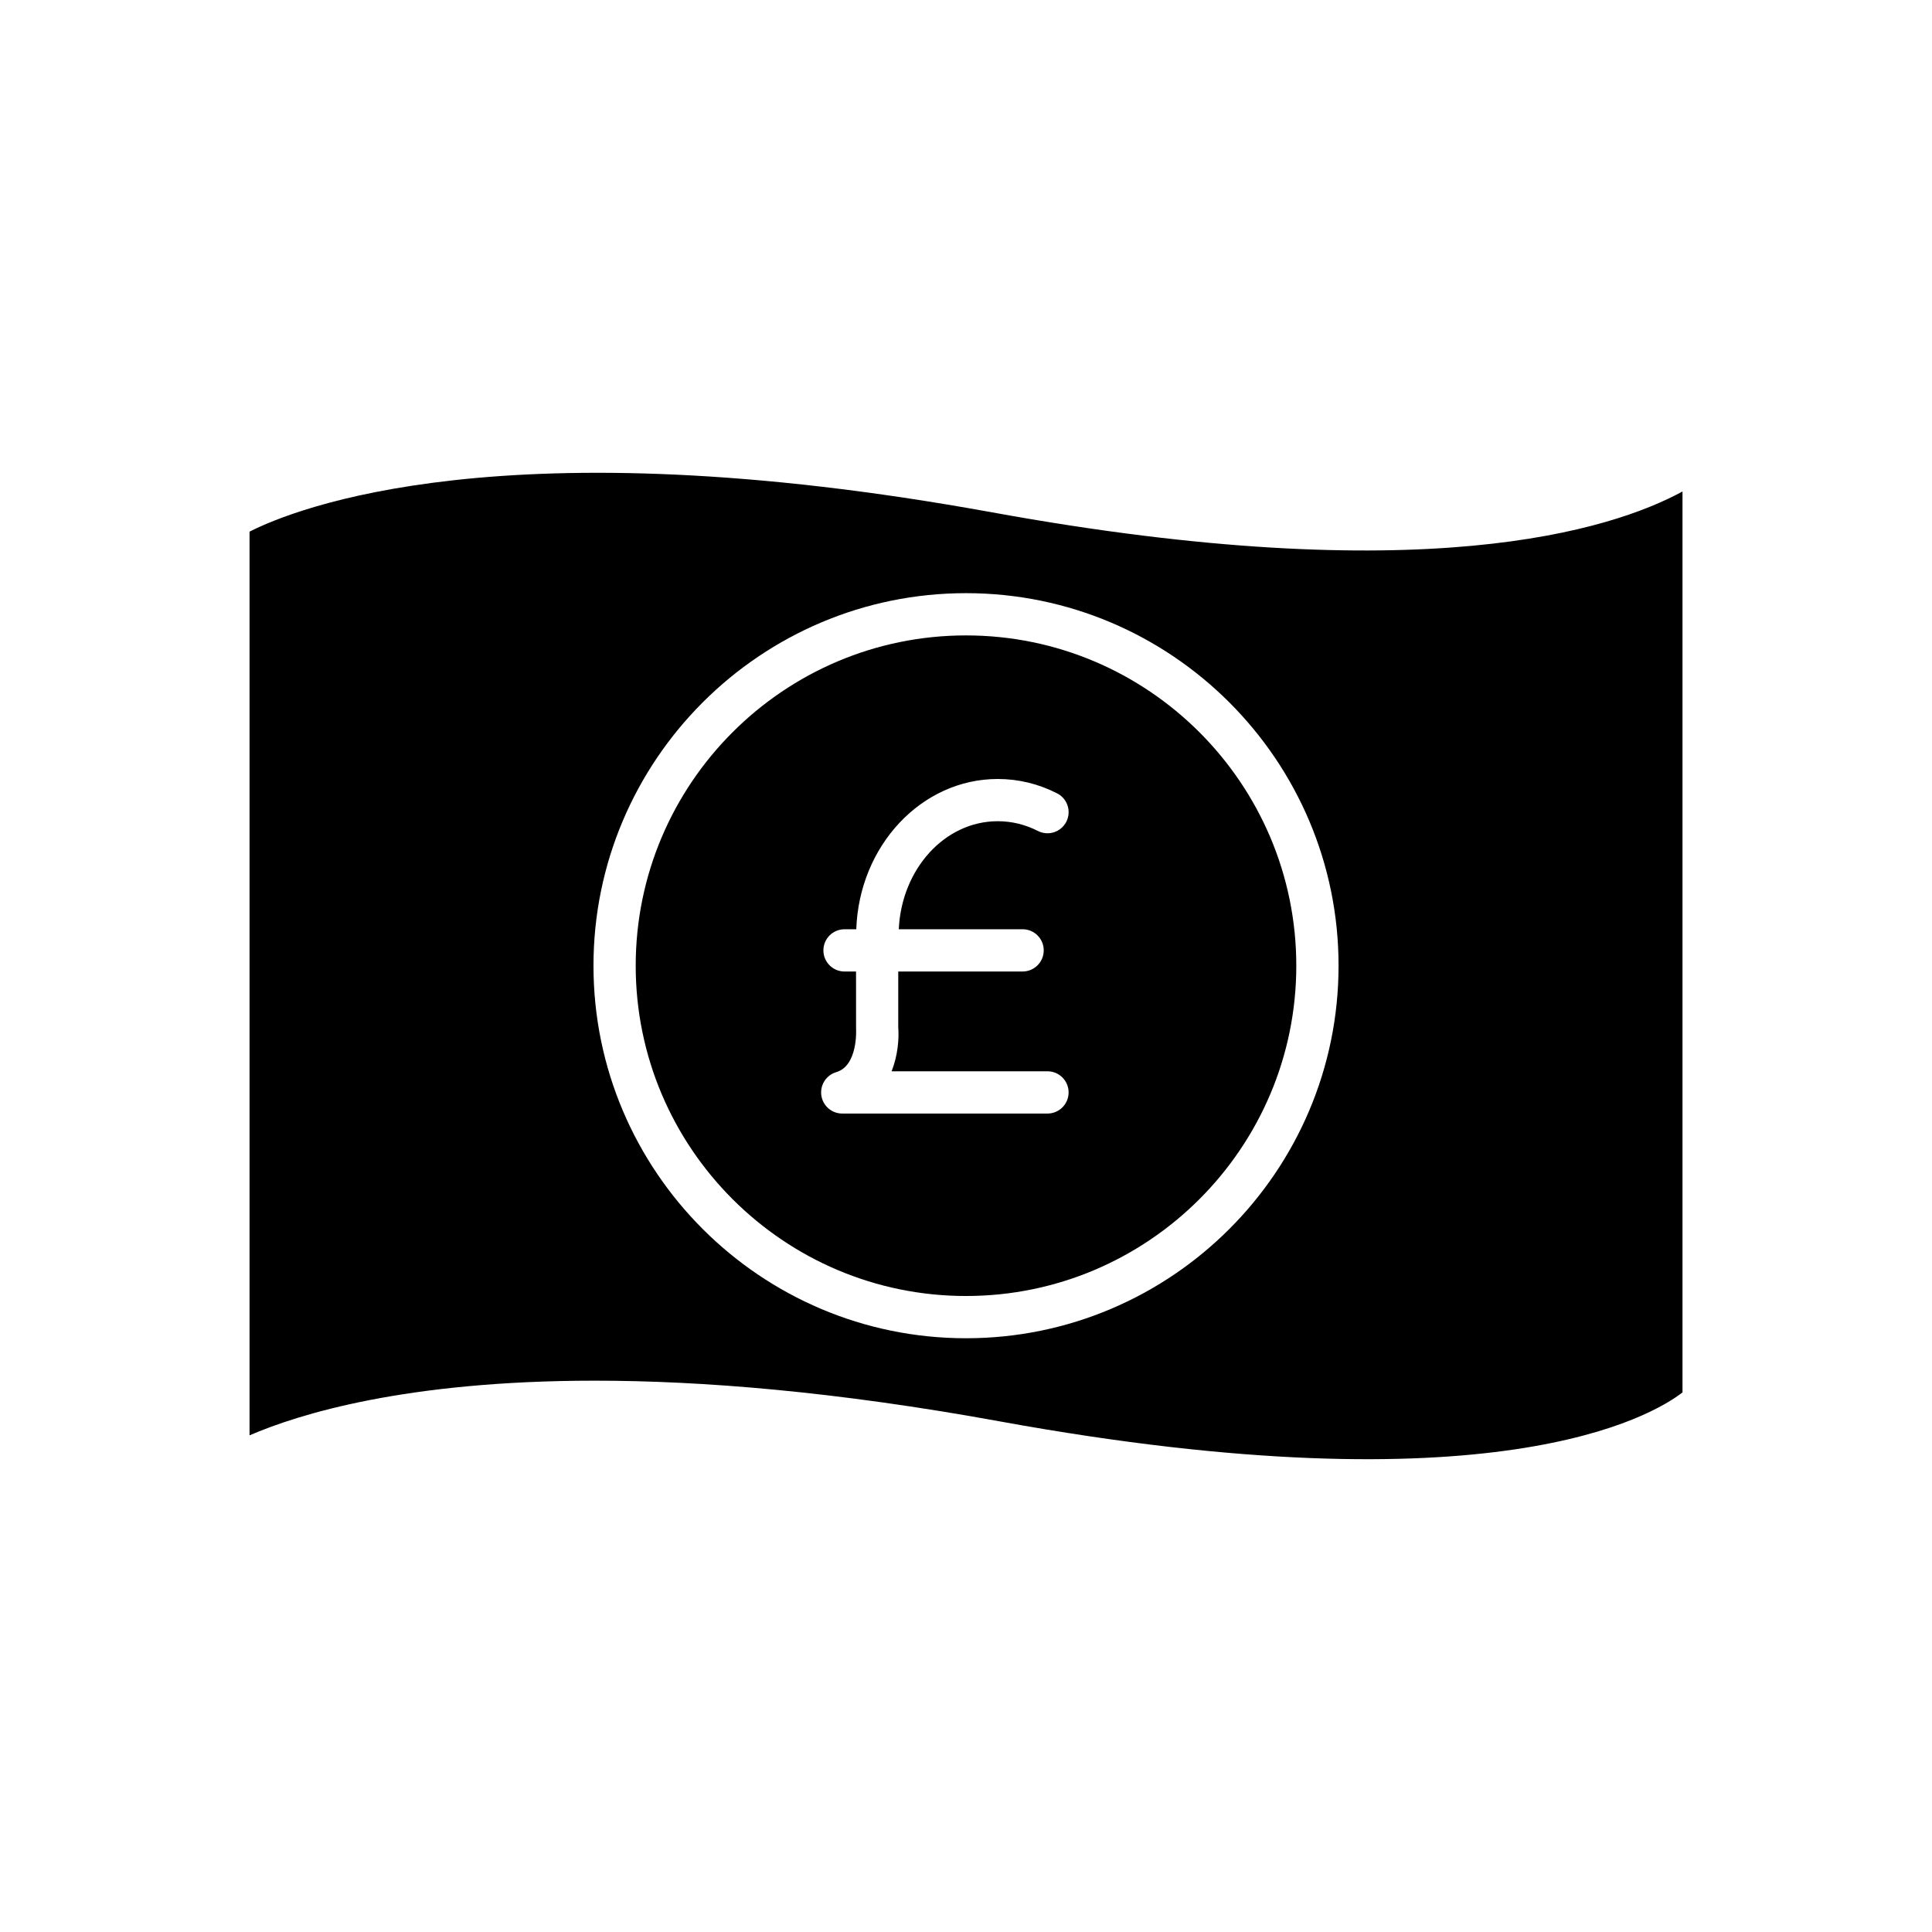 <?xml version="1.0" encoding="UTF-8"?>
<!-- Uploaded to: ICON Repo, www.iconrepo.com, Generator: ICON Repo Mixer Tools -->
<svg fill="#000000" width="800px" height="800px" version="1.1" viewBox="144 144 512 512" xmlns="http://www.w3.org/2000/svg">
 <g>
  <path d="m400 312.39c-48.266 0-87.531 39.266-87.531 87.531s39.266 87.531 87.531 87.531 87.531-39.266 87.531-87.531c0-48.262-39.27-87.531-87.531-87.531zm21.598 126.71h-54.395c-2.781 0-5.141-2.039-5.539-4.793-0.398-2.75 1.281-5.379 3.945-6.172 5.836-1.734 5.266-11.398 5.258-11.496l-0.008-15.18h-3.051c-3.09 0-5.598-2.504-5.598-5.598s2.508-5.598 5.598-5.598h3.117c0.75-22.094 17.25-39.824 37.48-39.824 5.477 0 10.766 1.277 15.727 3.801 2.758 1.395 3.856 4.769 2.457 7.523-1.402 2.754-4.766 3.856-7.527 2.453-3.375-1.715-6.957-2.586-10.656-2.586-14.066 0-25.496 12.719-26.219 28.629h32.816c3.09 0 5.598 2.504 5.598 5.598s-2.508 5.598-5.598 5.598h-32.957v14.781c0.242 3.062-0.113 7.484-1.758 11.664h41.305c3.09 0 5.598 2.504 5.598 5.598 0.004 3.098-2.504 5.602-5.594 5.602z"/>
  <path d="m406.91 279.78c-129.38-23.562-184.95-0.902-196.78 5.113v239.49c13.035-5.637 41.48-14.488 91.5-14.488 28.422 0 63.797 2.856 107.29 10.781 130.89 23.84 172.99-1.492 180.96-7.676v-238.75c-18.879 10.27-69.059 26.289-182.96 5.527zm-6.906 218.87c-54.441 0-98.727-44.289-98.727-98.727-0.004-54.441 44.285-98.73 98.727-98.73s98.727 44.293 98.727 98.727c0 54.438-44.289 98.73-98.727 98.73z"/>
 </g>
</svg>